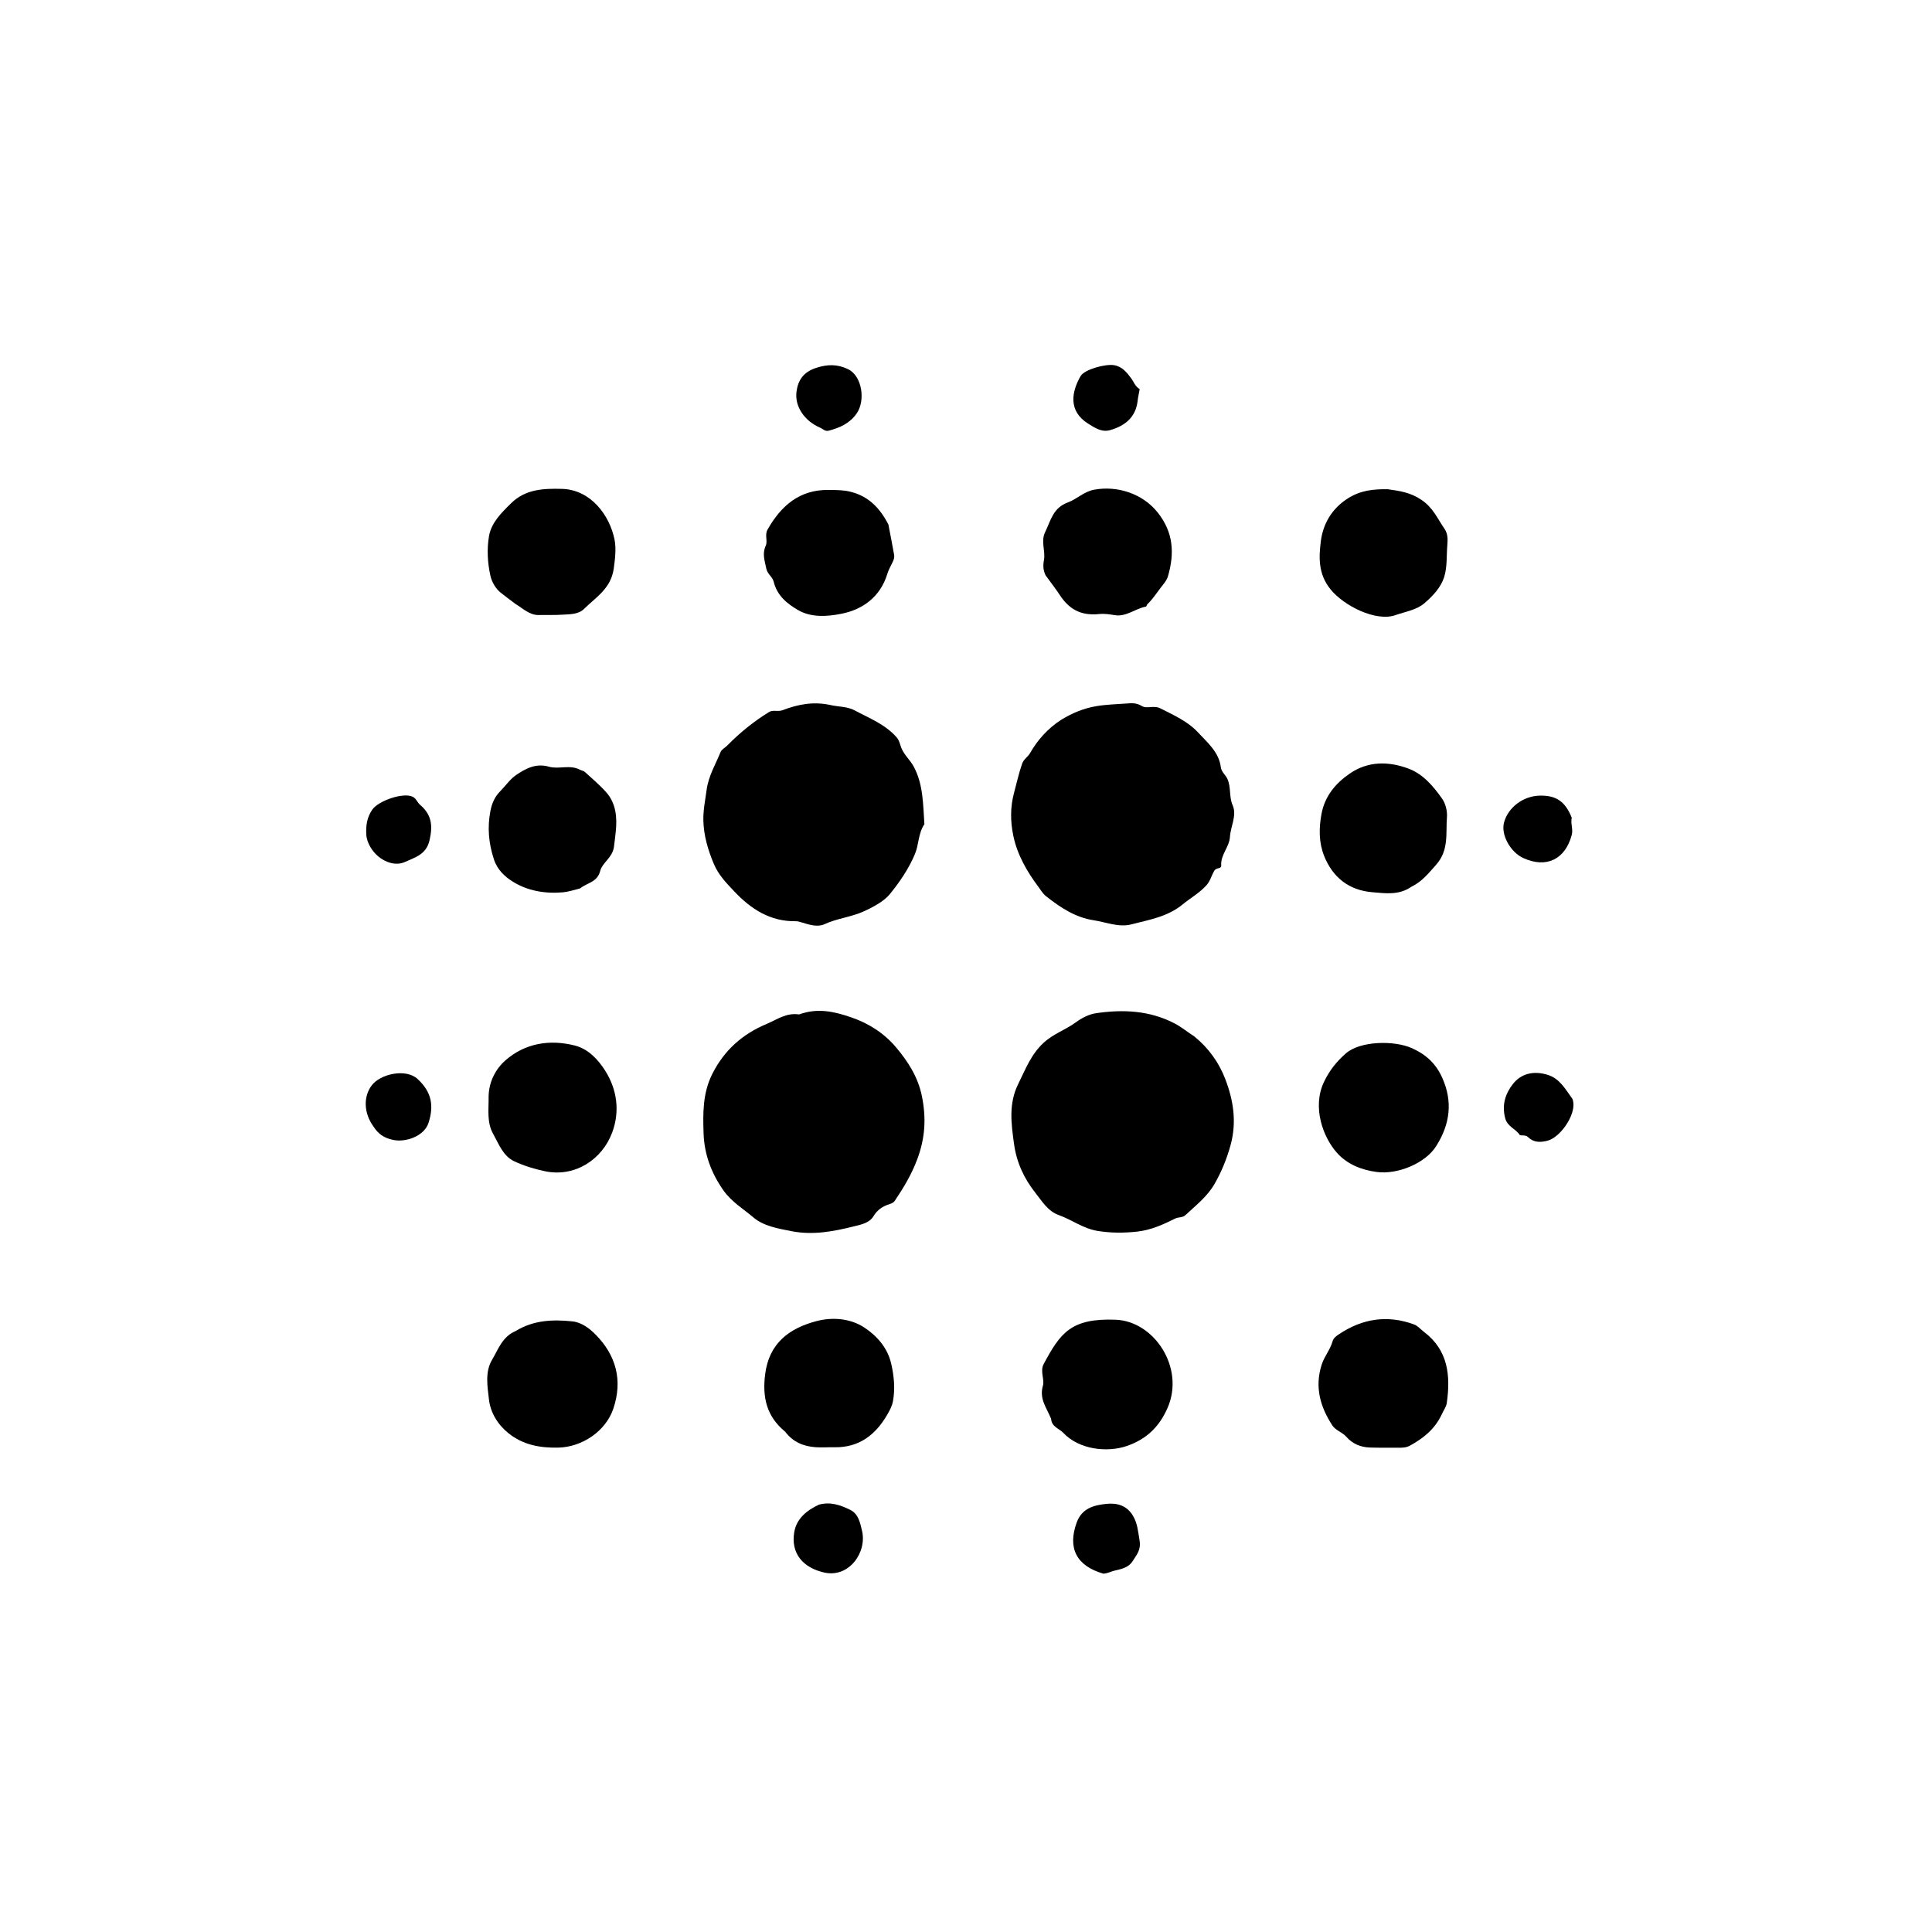 <svg xmlns="http://www.w3.org/2000/svg" xmlns:xlink="http://www.w3.org/1999/xlink" id="Layer_1" x="0px" y="0px" width="100%" viewBox="0 0 1024 1024" xml:space="preserve">  <path fill="#000000" opacity="1" stroke="none" d="M632.933,549.279  C640.606,555.459 646.07,563.223 649.376,571.799  C653.687,582.98 655.621,594.626 652.213,606.982  C650.2,614.278 647.434,621.027 643.785,627.421  C639.986,634.078 633.881,638.864 628.309,644.028  C626.712,645.509 624.575,645 622.879,645.851  C616.391,649.104 609.895,652.03 602.473,652.806  C595.569,653.528 588.997,653.553 581.98,652.454  C574.064,651.214 568.168,646.494 561.112,643.994  C555.371,641.96 552.199,636.538 548.742,632.179  C542.86,624.761 538.842,616.284 537.474,606.407  C535.956,595.455 534.505,584.96 539.697,574.489  C543.521,566.775 546.387,558.916 553.168,552.666  C558.347,547.893 564.695,545.88 570.063,541.956  C573.432,539.493 577.146,537.552 581.15,536.982  C595.39,534.952 609.322,535.551 622.52,542.414  C626.184,544.319 629.258,546.922 632.933,549.279 z"></path>  <path fill="#000000" opacity="1" stroke="none" d="M423.517,537.668  C433.26,534.129 442.017,536.058 451.275,539.254  C460.827,542.551 468.835,547.866 474.98,555.177  C481.235,562.617 486.59,570.815 488.653,581.101  C490.974,592.68 490.363,603.133 486.207,614.321  C483.196,622.427 478.982,629.404 474.312,636.368  C473.628,637.388 472.596,637.857 471.444,638.218  C467.867,639.338 465.018,641.213 462.961,644.622  C460.757,648.277 456.265,649.077 452.664,649.979  C441.832,652.694 430.857,654.785 419.507,652.552  C412.352,651.145 404.699,649.843 399.38,645.313  C393.984,640.717 387.717,637.045 383.366,630.834  C376.938,621.657 373.305,611.73 372.919,600.888  C372.538,590.191 372.407,579.397 377.523,569.226  C383.859,556.631 393.485,548.093 406.339,542.707  C411.798,540.42 416.738,536.658 423.517,537.668 z"></path>  <path fill="#000000" opacity="1" stroke="none" d="M562.461,381.496  C568.518,377.835 574.395,375.381 581.277,374.246  C586.533,373.378 591.7,373.273 596.909,372.882  C599.686,372.673 602.295,372.424 605.037,374.136  C607.88,375.91 611.434,373.647 615.009,375.445  C622.124,379.025 629.689,382.459 634.881,388.098  C639.743,393.377 646.056,398.514 647.058,406.611  C647.377,409.187 649.564,410.631 650.565,412.881  C652.585,417.421 651.339,422.222 653.313,426.747  C655.704,432.227 652.248,437.914 651.897,443.548  C651.554,449.033 646.889,453.026 647.268,458.697  C647.401,460.681 644.718,459.717 643.671,461.416  C642.138,463.902 641.51,466.868 639.581,469.048  C635.894,473.216 630.998,475.926 626.761,479.406  C618.769,485.971 608.944,487.515 599.564,489.955  C593.013,491.658 586.255,488.756 579.642,487.751  C569.961,486.279 561.978,480.986 554.406,474.999  C552.623,473.589 551.685,471.79 550.416,470.099  C544.244,461.872 539.153,452.991 537.068,442.926  C535.524,435.471 535.39,427.814 537.482,420.148  C538.88,415.026 539.961,409.864 541.739,404.806  C542.631,402.268 544.754,401.238 545.955,399.144  C549.936,392.207 555.288,386.142 562.461,381.496 z"></path>  <path fill="#000000" opacity="1" stroke="none" d="M489.946,436.833  C486.601,441.808 487.068,447.603 484.927,452.69  C481.6,460.593 476.72,467.646 471.564,473.984  C468.631,477.59 463.113,480.627 457.962,482.984  C451.161,486.096 443.729,486.72 436.973,489.849  C433.345,491.53 428.905,490.125 425.032,488.945  C423.947,488.614 422.908,488.254 421.81,488.271  C408.309,488.474 398.117,481.922 389.238,472.528  C385.042,468.088 380.85,463.815 378.381,457.963  C375.223,450.474 372.96,442.843 372.792,434.746  C372.68,429.357 373.796,424.022 374.518,418.696  C375.537,411.175 379.257,405.175 381.927,398.578  C382.489,397.191 384.296,396.335 385.451,395.158  C392.141,388.34 399.516,382.359 407.649,377.367  C409.712,376.101 412.332,377.347 414.764,376.418  C423.006,373.269 431.217,371.671 440.379,373.729  C444.503,374.656 449.084,374.424 453.006,376.524  C460.745,380.668 469.081,383.859 475.158,390.715  C476.744,392.505 476.972,394.559 477.768,396.503  C479.295,400.227 482.436,402.866 484.286,406.306  C489.35,415.72 489.239,426.194 489.946,436.833 z"></path>  <path fill="#000000" opacity="1" stroke="none" d="M557.088,751.937  C554.713,746.105 550.702,741.444 552.785,734.362  C553.704,731.236 551.152,726.73 553.163,722.986  C561.942,706.639 567.517,698.552 591.361,699.481  C611.698,700.274 628.101,724.864 618.868,746.142  C614.336,756.586 607.296,762.947 597.198,766.414  C586.926,769.94 572.008,768.421 563.529,759.411  C561.361,757.107 557.429,756.332 557.088,751.937 z"></path>  <path fill="#000000" opacity="1" stroke="none" d="M764.036,749.897  C760.368,757.613 754.314,762.348 747.356,766.192  C745.335,767.308 743.246,767.344 741.078,767.327  C736.096,767.288 731.111,767.387 726.134,767.22  C721.172,767.053 716.948,765.353 713.497,761.447  C711.459,759.14 707.835,758.062 706.219,755.586  C699.782,745.728 696.687,735.184 700.53,723.264  C701.966,718.812 705.081,715.315 706.313,710.853  C706.772,709.189 708.248,708.128 709.615,707.211  C722.054,698.866 735.383,696.771 749.554,702.007  C751.476,702.717 752.959,704.588 754.675,705.881  C767.622,715.634 768.893,729.185 766.806,743.713  C766.514,745.739 765.057,747.599 764.036,749.897 z"></path>  <path fill="#000000" opacity="1" stroke="none" d="M761.326,607.272  C755.698,616.483 740.866,622.664 729.689,621.176  C721.474,620.082 714.046,617.075 708.648,611.056  C701.382,602.955 695.26,586.966 701.775,573.357  C704.705,567.234 708.488,562.6 713.299,558.351  C720.858,551.673 739.011,551.296 748.513,555.624  C756.231,559.14 761.249,564.04 764.534,571.502  C770.002,583.923 768.612,595.655 761.326,607.272 z"></path>  <path fill="#000000" opacity="1" stroke="none" d="M416.171,758.849  C406.235,750.687 404.021,740.574 405.536,728.447  C407.608,711.863 418.355,704.028 432.675,700.233  C441.168,697.981 450.72,698.741 458.099,703.614  C464.674,707.956 470.374,714.209 472.338,722.711  C473.871,729.346 474.502,736.006 473.287,742.688  C472.834,745.182 471.54,747.615 470.239,749.849  C463.999,760.565 455.256,767.321 442.225,767.075  C438.907,767.013 435.573,767.28 432.27,767.049  C425.93,766.606 420.38,764.389 416.171,758.849 z"></path>  <path fill="#000000" opacity="1" stroke="none" d="M273.249,705.507  C282.807,699.648 293.018,699.267 303.377,700.36  C308.324,700.882 312.478,704.125 315.646,707.325  C326.535,718.323 330.139,731.609 325.086,746.604  C321.021,758.67 308.445,766.964 295.976,767.261  C286.145,767.495 277.172,765.824 269.432,759.581  C263.731,754.982 259.936,748.671 259.146,741.693  C258.365,734.789 256.968,727.155 260.815,720.707  C264.096,715.209 266.21,708.475 273.249,705.507 z"></path>  <path fill="#000000" opacity="1" stroke="none" d="M258.974,581.276  C259.064,573.168 262.899,566.375 267.912,561.987  C278.268,552.92 291.326,550.758 304.683,554.154  C311.769,555.956 316.991,561.535 320.722,567.421  C327.115,577.51 328.63,589.077 324.471,600.267  C319.185,614.488 304.829,624.096 288.922,620.793  C283.364,619.64 277.787,617.936 272.651,615.552  C266.638,612.761 264.439,606.444 261.39,600.996  C257.95,594.848 259.057,588.244 258.974,581.276 z"></path>  <path fill="#000000" opacity="1" stroke="none" d="M748.024,470.021  C741.382,474.601 734.294,473.475 727.349,472.895  C714.882,471.853 706.37,465.005 701.838,453.709  C698.997,446.629 698.995,439.019 700.422,431.375  C702.194,421.887 707.938,415.154 715.368,410.027  C724.96,403.408 735.765,403.398 746.388,407.319  C754.255,410.223 759.597,416.633 764.285,423.213  C766.161,425.846 767.169,429.854 766.911,433.105  C766.229,441.705 768.079,450.635 761.126,458.396  C757.183,462.798 753.748,467.254 748.024,470.021 z"></path>  <path fill="#000000" opacity="1" stroke="none" d="M307.46,470.878  C304.191,471.686 301.317,472.689 298.378,472.947  C288.898,473.777 279.506,472.185 271.63,467.189  C267.763,464.735 263.694,461.214 261.841,455.636  C258.965,446.979 258.241,438.531 259.947,429.76  C260.679,425.995 262.117,422.461 264.909,419.622  C267.901,416.58 270.404,412.83 273.88,410.542  C278.898,407.238 284.114,404.403 291.032,406.38  C296.154,407.844 302.052,405.143 307.318,407.943  C308.177,408.4 309.296,408.513 309.976,409.134  C313.835,412.661 317.871,416.051 321.331,419.947  C326.55,425.826 327.142,433.443 326.377,440.61  C326.111,443.105 325.757,446.333 325.41,448.865  C324.62,454.632 319.256,457.137 318.094,461.685  C316.577,467.624 311.27,467.816 307.46,470.878 z"></path>  <path fill="#000000" opacity="1" stroke="none" d="M554.205,304.966  C552.85,302.176 552.791,299.698 553.307,296.932  C554.225,292.019 551.505,287.005 553.987,281.938  C556.957,275.875 558.068,269.166 566.047,266.272  C570.704,264.582 574.471,260.55 579.959,259.543  C592.115,257.313 605.616,261.525 613.672,271.72  C621.98,282.233 622.553,293.297 619.07,305.339  C618.32,307.934 616.452,309.778 614.887,311.899  C612.745,314.803 610.744,317.764 608.119,320.271  C607.776,320.598 607.686,321.455 607.376,321.512  C601.736,322.558 596.933,327.026 590.926,326.058  C588.106,325.604 585.366,325.169 582.558,325.459  C572.332,326.515 566.346,322.423 561.725,315.397  C559.435,311.917 556.854,308.629 554.205,304.966 z"></path>  <path fill="#000000" opacity="1" stroke="none" d="M735.462,259.294  C741.97,260.215 747.504,260.97 753.376,264.922  C759.643,269.139 761.836,274.833 765.529,280.134  C767.391,282.806 767.38,285.728 767.121,288.75  C766.626,294.521 767.135,300.611 765.398,305.977  C763.659,311.351 759.472,315.868 755.034,319.668  C750.65,323.421 744.866,324.162 739.672,326.012  C729.327,329.697 712.298,321.153 705.148,312.291  C698.531,304.09 699.022,295.074 700.083,286.773  C701.212,277.938 705.675,269.654 714.448,264.124  C721.153,259.898 727.789,259.207 735.462,259.294 z"></path>  <path fill="#000000" opacity="1" stroke="none" d="M273.076,320.005  C270.265,317.952 267.784,315.989 265.362,314.103  C262.769,312.084 260.679,308.479 259.941,305.212  C258.387,298.326 258.008,291.016 259.183,284.15  C260.407,277.006 265.807,271.742 270.932,266.698  C278.522,259.229 288.127,258.859 297.814,259.112  C313.198,259.513 323.186,273.253 325.73,286.038  C326.653,290.678 326.03,296.084 325.308,301.314  C323.833,311.984 315.854,316.494 309.555,322.742  C306.496,325.777 301.771,325.543 297.943,325.804  C293.926,326.077 289.752,325.875 285.63,325.981  C280.723,326.108 277.271,322.553 273.076,320.005 z"></path>  <path fill="#000000" opacity="1" stroke="none" d="M470.866,277.989  C471.987,283.526 472.925,288.776 473.886,294.021  C474.21,295.788 473.464,297.241 472.708,298.744  C471.818,300.516 470.87,302.299 470.298,304.183  C466.618,316.315 457.27,323.073 446.032,325.297  C438.818,326.725 430.11,327.516 422.932,323.326  C417.086,319.914 411.812,315.592 410.07,308.307  C409.454,305.73 406.711,304.311 406.109,301.205  C405.322,297.143 403.899,293.511 405.841,289.288  C407.014,286.739 405.188,283.557 406.816,280.692  C413.999,268.05 423.768,259.46 439.209,259.68  C442.974,259.733 446.676,259.654 450.517,260.573  C460.321,262.918 466.316,269.232 470.866,277.989 z"></path>  <path fill="#000000" opacity="1" stroke="none" d="M434.032,797.502  C440.273,795.802 445.576,797.778 450.663,800.27  C455.053,802.422 455.886,807.238 456.863,811.207  C459.682,822.654 450.066,836.404 436.932,833.489  C425.558,830.965 419.03,823.286 420.983,811.99  C422.184,805.044 427.366,800.623 434.032,797.502 z"></path>  <path fill="#000000" opacity="1" stroke="none" d="M584.825,834.078  C570.462,829.968 565.784,820.477 570.642,807.035  C573.409,799.379 579.789,797.763 586.439,797.079  C592,796.506 597.196,797.841 600.512,803.417  C602.942,807.504 603.166,811.7 603.946,816.167  C604.879,821.504 602.589,823.813 600.42,827.292  C597.99,831.187 593.921,831.647 590.303,832.584  C588.612,833.022 586.998,833.942 584.825,834.078 z"></path>  <path fill="#000000" opacity="1" stroke="none" d="M833.057,433.407  C832.345,436.699 833.9,439.409 833.051,442.562  C829.594,455.406 819.741,460.356 807.48,454.839  C800.573,451.73 795.491,442.537 797.131,436.117  C799.218,427.947 807.365,421.817 816.306,421.689  C824.833,421.567 829.604,424.795 833.057,433.407 z"></path>  <path fill="#000000" opacity="1" stroke="none" d="M805.552,601.633  C803.322,598.14 798.99,597.296 797.767,592.615  C795.926,585.568 797.918,579.629 801.788,574.65  C806.28,568.87 812.925,567.45 820.198,569.655  C826.711,571.63 829.599,577.212 833.202,582.111  C833.662,582.736 833.806,583.661 833.908,584.472  C834.784,591.466 826.94,602.864 820.167,604.61  C816.431,605.572 812.859,605.597 809.938,602.745  C808.618,601.456 807.179,602.01 805.552,601.633 z"></path>  <path fill="#000000" opacity="1" stroke="none" d="M197.94,597.067  C192.848,590.098 192.462,581.357 197.001,575.299  C201.545,569.234 215.092,566.119 221.347,571.905  C228.974,578.96 229.998,586.298 227.092,595.238  C224.858,602.114 215.018,605.742 208.034,604.106  C203.369,603.013 200.479,601.033 197.94,597.067 z"></path>  <path fill="#000000" opacity="1" stroke="none" d="M223.034,426.903  C228.993,432.177 229.342,437.998 227.664,445.364  C225.934,452.966 219.973,454.388 214.737,456.816  C209.697,459.155 204.008,456.903 200.444,453.884  C197.38,451.29 194.369,446.871 194.135,442.197  C193.909,437.678 194.445,433.262 197.327,429.101  C200.523,424.488 213.716,419.798 218.778,422.317  C220.724,423.286 221.159,425.471 223.034,426.903 z"></path>  <path fill="#000000" opacity="1" stroke="none" d="M434.387,226.553  C426.495,223.054 421.104,215.542 422.171,207.532  C422.924,201.883 425.566,197.273 432.46,195.021  C438.688,192.987 443.804,192.993 449.39,195.621  C457.009,199.206 458.791,212.335 454.065,219.124  C450.384,224.411 445.103,226.751 439.192,228.279  C437.223,228.789 436.162,227.242 434.387,226.553 z"></path>  <path fill="#000000" opacity="1" stroke="none" d="M604.047,206.209  C603.701,208.462 603.191,210.396 602.977,212.362  C602.008,221.249 596.23,225.715 588.359,227.984  C583.962,229.252 580.207,226.719 576.749,224.554  C565.919,217.773 568.068,207.436 572.739,199.335  C574.784,195.787 585.985,192.754 590.541,193.566  C594.902,194.344 597.199,197.394 599.547,200.51  C600.957,202.382 601.635,204.841 604.047,206.209 z"></path></svg>